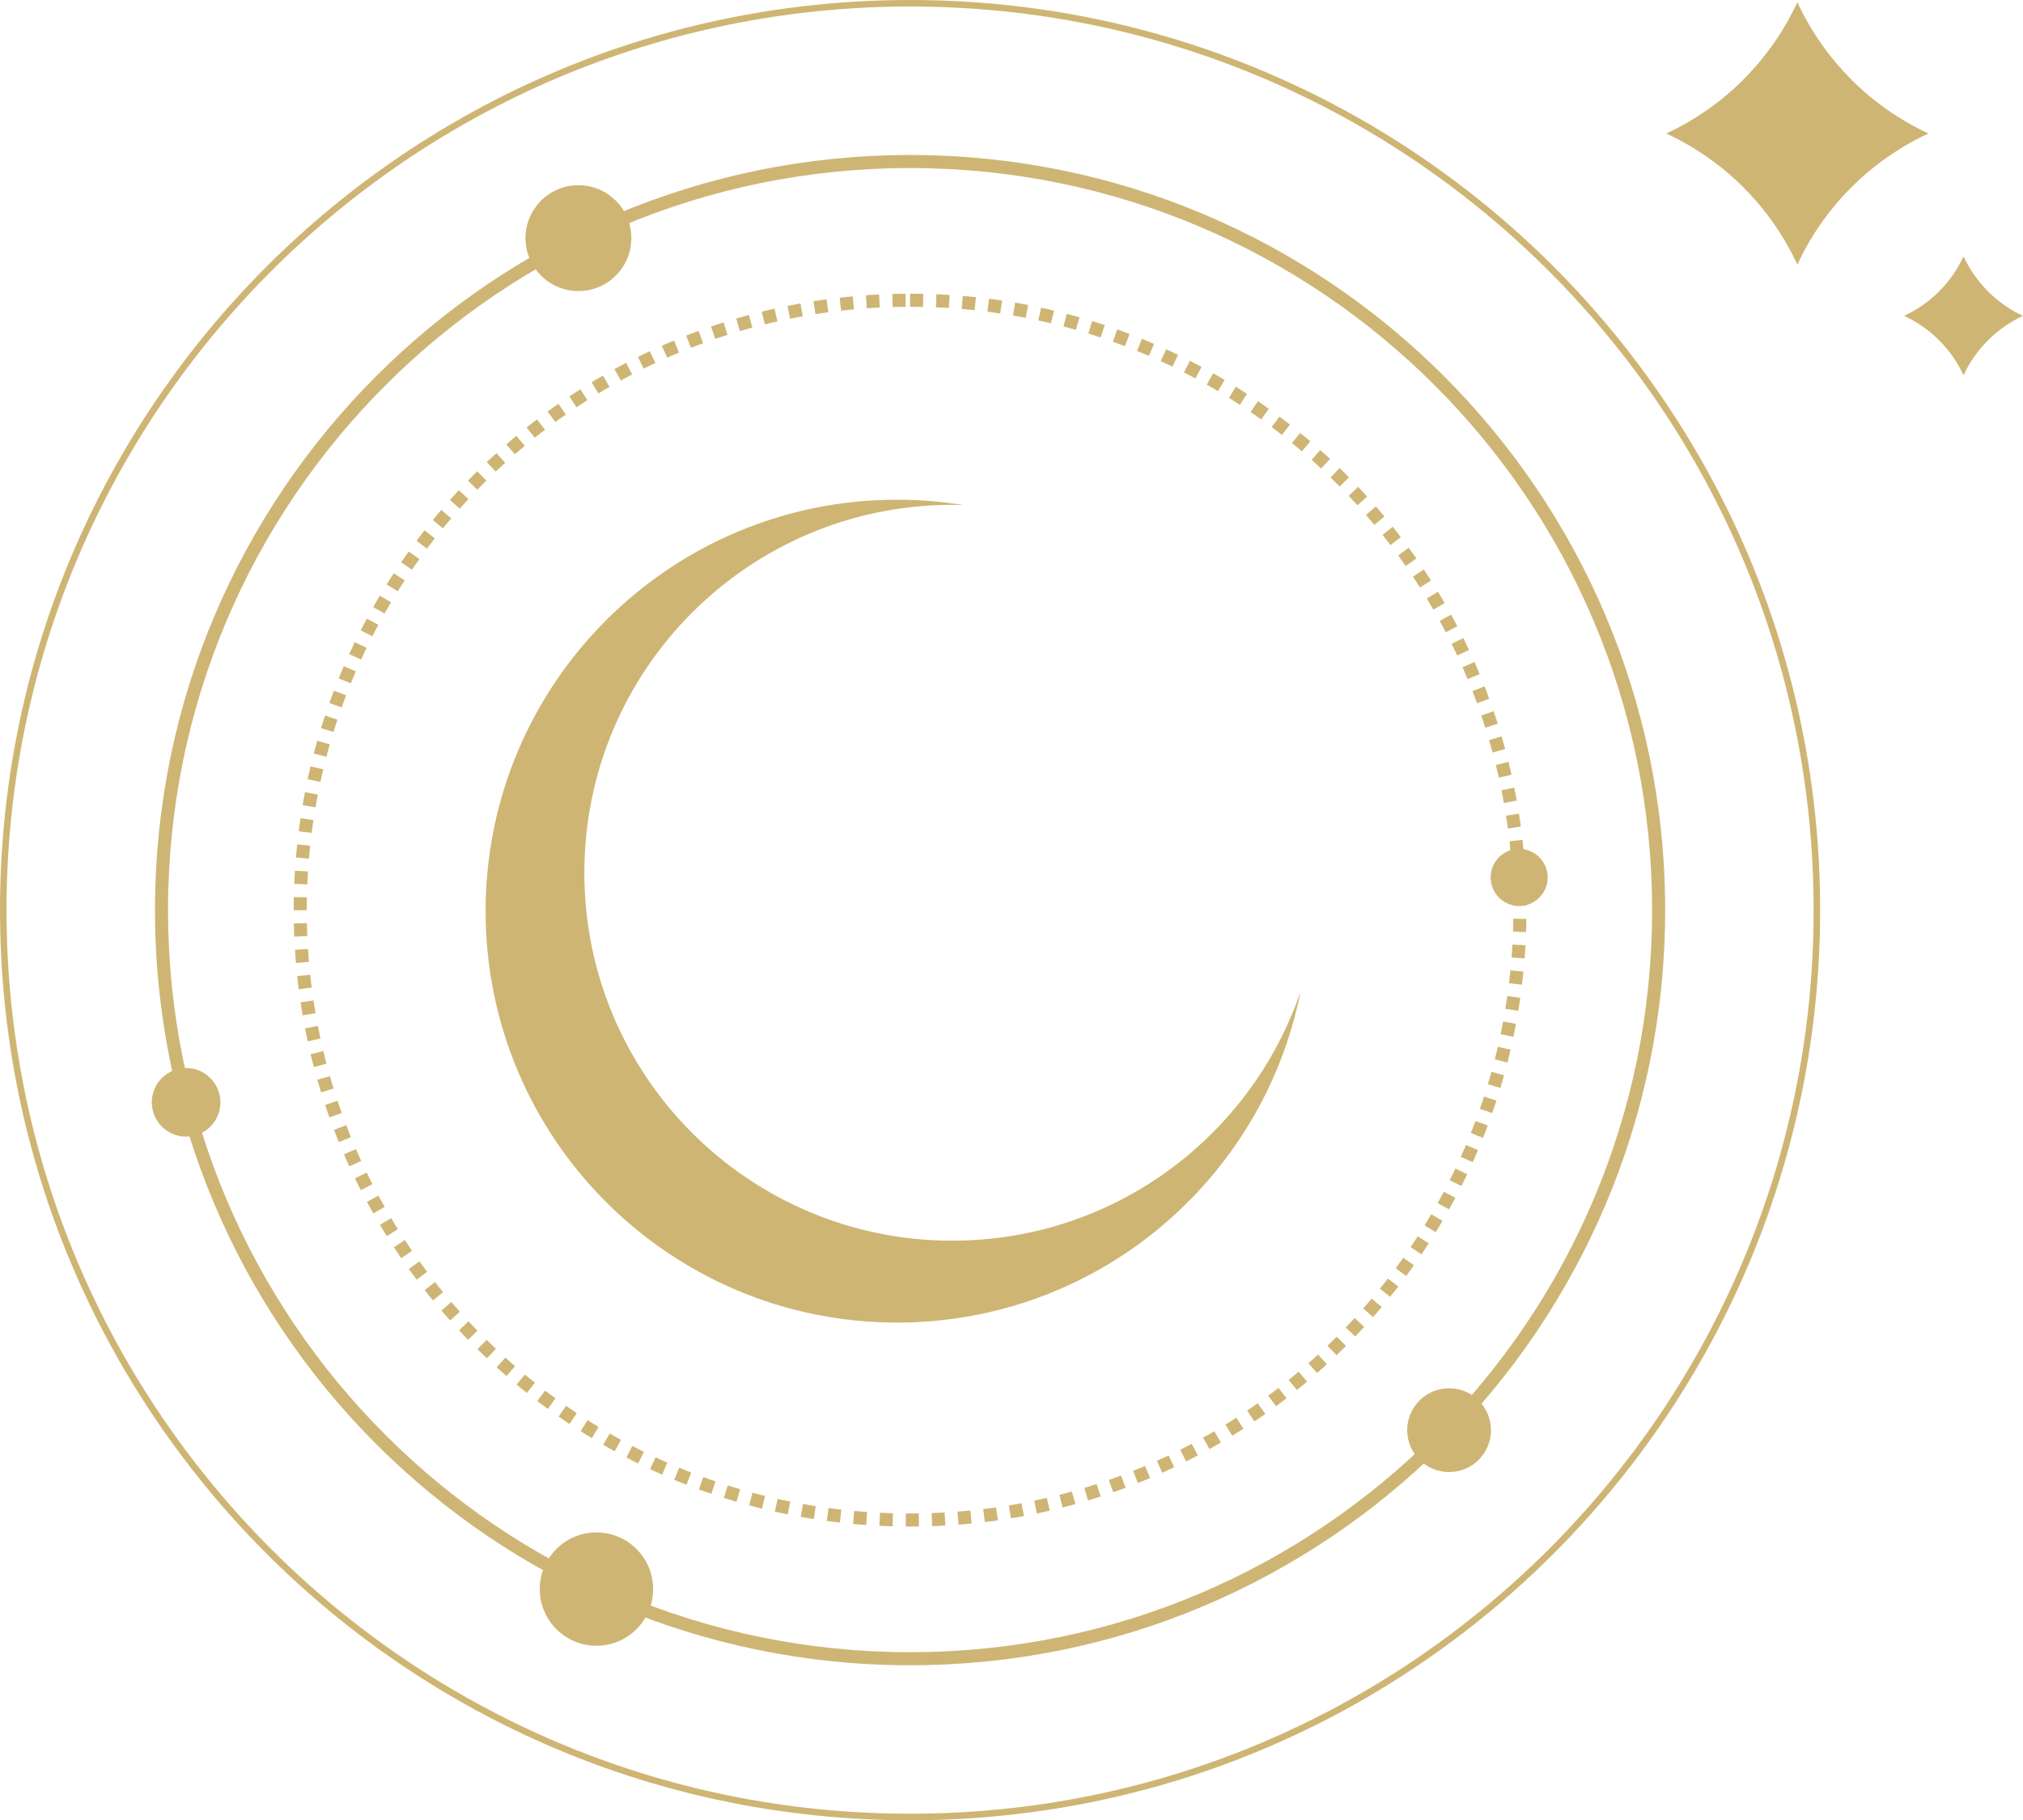 <?xml version="1.0" encoding="UTF-8"?> <!-- Creator: CorelDRAW X7 --> <svg xmlns="http://www.w3.org/2000/svg" xmlns:xlink="http://www.w3.org/1999/xlink" xml:space="preserve" width="1057px" height="951px" style="shape-rendering:geometricPrecision; text-rendering:geometricPrecision; image-rendering:optimizeQuality; fill-rule:evenodd; clip-rule:evenodd" viewBox="0 0 1363223 1226530"> <defs> <style type="text/css"> <![CDATA[ .fil1 {fill:#CFB574} .fil0 {fill:#CFB574;fill-rule:nonzero} ]]> </style> </defs> <g id="Слой_x0020_1">  <path class="fil0" d="M622144 198006l-159 8802 -836 -16 -2623 -40 -2632 -28 -2629 -7 0 -8804 2690 9 2676 26 2676 39 837 19zm-11982 -80l105 8803 -2261 23 -2623 40 -2611 56 -1219 35 -282 -8795 1273 -43 2681 -58 2676 -39 2261 -22zm-17769 502l449 8795 -498 21 -2602 142 -2592 154 -2583 175 -401 31 -669 -8777 454 -40 2644 -175 2646 -154 2655 -151 497 -21zm-17756 1259l836 8767 -1214 111 -2567 250 -2557 269 -2333 265 -1005 -8751 2387 -264 2618 -277 2620 -261 1215 -109zm-17686 2016l1223 8716 -1769 240 -2531 362 -2527 384 -1804 280 -1383 -8697 1858 -290 2579 -384 2584 -369 1770 -242zm-17586 2767l1611 8655 -2177 396 -2501 471 -2488 485 -1403 285 -1760 -8627 1457 -294 2539 -494 2545 -480 2177 -397zm-17443 3522l1981 8574 -2452 560 -2457 577 -2450 590 -1128 277 -2140 -8540 1181 -294 2504 -599 2509 -585 2452 -560zm-17246 4266l2297 8495 -171 44 -2421 664 -2416 679 -2408 690 -955 286 -2501 -8442 1000 -295 2461 -708 2469 -695 2473 -674 172 -44zm-17079 5009l2669 8390 -278 84 -2377 765 -2378 776 -2359 790 -867 301 -2879 -8320 921 -317 2420 -809 2421 -792 2430 -784 277 -84zm-16845 5744l3029 8266 -299 106 -2329 862 -2328 876 -2320 886 -858 338 -3231 -8187 910 -356 2373 -912 2373 -893 2380 -881 300 -105zm-16576 6467l3380 8124 -251 102 -2285 960 -2275 973 -2271 981 -916 410 -3573 -8047 967 -426 2315 -1009 2320 -991 2338 -977 251 -100zm-16287 7170l3725 7975 -142 67 -2236 1052 -2223 1060 -2213 1079 -1030 506 -3909 -7888 1065 -524 2266 -1105 2277 -1087 2280 -1069 140 -66zm-15977 7874l4102 7791 -2197 1149 -2171 1154 -2165 1166 -1161 638 -4252 -7711 1214 -666 2210 -1192 2222 -1179 2198 -1150zm-15614 8548l4437 7607 -1949 1131 -2117 1242 -2109 1254 -1339 809 -4568 -7527 1382 -837 2152 -1280 2161 -1268 1950 -1131zm-15217 9208l4746 7413 -1685 1070 -2056 1324 -2047 1343 -1529 1012 -4886 -7324 1573 -1038 2091 -1370 2108 -1360 1685 -1070zm-14820 9851l5062 7201 -1400 977 -2003 1414 -1984 1422 -1718 1250 -5193 -7114 1769 -1285 2030 -1447 2038 -1441 1399 -977zm-14376 10467l5352 6991 -1108 846 -1932 1487 -1925 1506 -1919 1513 23 -17 -5529 -6850 30 -26 1956 -1541 1967 -1540 1975 -1523 1110 -846zm-13926 11080l5643 6752 -815 679 -1866 1575 -1862 1579 -1849 1590 -237 212 -5802 -6621 282 -246 1883 -1625 1898 -1615 1911 -1602 814 -678zm-13434 11660l5923 6515 -532 480 -1804 1646 -1792 1655 -1779 1668 -483 453 -6074 -6364 519 -498 1822 -1704 1827 -1690 1839 -1681 534 -480zm-12928 12214l6189 6269 -264 256 -1730 1716 -1717 1729 -1709 1744 -711 725 -6331 -6109 739 -770 1743 -1779 1762 -1764 1765 -1761 264 -256zm-12400 12761l6444 5995 -9 14 -1655 1791 -1646 1801 -1637 1809 -907 1016 -6585 -5836 942 -1061 1673 -1853 1681 -1835 1690 -1827 9 -14zm-11858 13294l6726 5686 -1383 1629 -1575 1867 -1558 1874 -1083 1326 -6823 -5564 1118 -1361 1593 -1919 1603 -1911 1382 -1627zm-11264 13772l6954 5396 -1104 1418 -1497 1937 -1474 1937 -1228 1632 -7052 -5273 1255 -1667 1518 -1991 1524 -1972 1104 -1417zm-10666 14235l7175 5106 -863 1207 -1412 1993 -1399 2003 -1335 1941 -7262 -4974 1359 -1977 1436 -2054 1439 -2039 862 -1206zm-10052 14679l7385 4798 -651 995 -1330 2061 -1315 2060 -1303 2077 -84 136 -7492 -4621 110 -172 1330 -2122 1343 -2112 1355 -2104 652 -996zm-9415 15094l7578 4481 -470 797 -1241 2116 -1233 2123 -1214 2134 -203 357 -7686 -4297 229 -399 1242 -2179 1259 -2175 1268 -2161 471 -797zm-8760 15490l7765 4154 -331 617 -1157 2175 -1140 2173 -1128 2189 -277 555 -7861 -3970 304 -590 1153 -2242 1166 -2227 1175 -2218 331 -616zm-8082 15851l7932 3820 -225 462 -1068 2231 -1049 2228 -1035 2245 -324 704 -8021 -3627 344 -757 1061 -2289 1073 -2280 1088 -2275 224 -462zm-7399 16180l8091 3478 -155 356 -973 2280 -960 2280 -942 2289 -329 814 -8170 -3275 347 -867 970 -2341 977 -2333 990 -2324 154 -357zm-6695 16484l8231 3134 -114 299 -876 2320 -863 2337 -850 2338 -308 863 -8301 -2923 326 -916 867 -2390 879 -2382 895 -2380 114 -300zm-5974 16771l8355 2765 -101 307 -779 2373 -762 2376 -752 2387 -255 835 -8426 -2562 274 -888 770 -2439 779 -2429 797 -2417 100 -308zm-5245 16994l8468 2412 -114 401 -678 2408 -665 2420 -647 2436 -194 720 -8522 -2191 203 -783 664 -2478 674 -2474 696 -2470 115 -401zm-4513 17224l8566 2035 -137 576 -576 2456 -559 2465 -546 2464 -114 515 -8611 -1821 124 -569 555 -2517 576 -2518 586 -2508 136 -578zm-3758 17396l8644 1655 -168 868 -471 2499 -457 2496 -436 2504 -30 182 -8690 -1436 40 -233 454 -2567 466 -2557 480 -2543 168 -868zm-3011 17540l8706 1277 -189 1280 -361 2532 -348 2536 -300 2289 -8732 -1110 308 -2350 356 -2589 371 -2583 189 -1282zm-2259 17655l8760 890 -189 1831 -252 2566 -237 2571 -150 1712 -8776 -721 158 -1774 238 -2625 259 -2618 189 -1832zm-1501 17740l8786 501 -145 2531 -140 2602 -124 2597 -44 977 -8795 -334 44 -1030 124 -2660 149 -2653 145 -2531zm-744 17760l8804 159 -13 753 -40 2622 -26 2634 -9 2627 4 57 -8804 62 -3 -119 8 -2690 27 -2676 40 -2676 12 -753zm9 17800l8804 -228 35 1716 75 2615 88 2611 80 1778 -8795 387 -79 -1832 -89 -2662 -84 -2667 -35 -1718zm753 17784l8786 -617 168 2526 184 2590 207 2574 89 1004 -8769 783 -96 -1056 -208 -2636 -193 -2641 -168 -2527zm1510 17702l8751 -941 61 586 287 2558 298 2548 313 2543 53 392 -8725 1172 -61 -454 -321 -2597 -308 -2611 -287 -2609 -61 -587zm2262 17656l8707 -1329 163 1100 391 2522 410 2518 418 2474 -8681 1488 -427 -2526 -417 -2571 -401 -2576 -163 -1100zm3021 17541l8634 -1708 287 1479 501 2483 511 2473 454 2105 -8601 1875 -462 -2157 -529 -2536 -510 -2534 -285 -1480zm3767 17396l8557 -2088 413 1732 604 2443 615 2438 489 1844 -8513 2254 -496 -1906 -634 -2492 -622 -2495 -413 -1730zm4520 17215l8452 -2456 536 1870 705 2400 727 2399 519 1690 -8408 2613 -536 -1742 -736 -2452 -721 -2452 -538 -1870zm5256 16999l8336 -2816 639 1918 809 2350 820 2359 576 1616 -8284 2976 -595 -1678 -835 -2394 -827 -2412 -639 -1919zm5986 16762l8206 -3179 720 1881 903 2310 920 2306 655 1620 -8151 3328 -674 -1673 -937 -2350 -921 -2364 -721 -1879zm6700 16479l8063 -3520 771 1777 999 2263 1009 2254 765 1672 -7994 3680 -792 -1725 -1035 -2307 -1016 -2315 -770 -1779zm7408 16182l7905 -3865 783 1620 1088 2208 1108 2202 903 1777 -7835 4016 -928 -1823 -1127 -2254 -1114 -2263 -783 -1618zm8085 15845l7739 -4199 766 1422 1180 2152 1192 2149 1078 1914 -7659 4340 -1105 -1958 -1219 -2193 -1206 -2205 -766 -1422zm8769 15485l7553 -4525 704 1184 1268 2100 1277 2091 1289 2073 -7466 4666 -1315 -2118 -1312 -2143 -1294 -2144 -704 -1184zm9424 15094l7350 -4842 608 928 1355 2044 1366 2028 1377 2030 136 194 -7236 5017 -172 -246 -1404 -2065 -1391 -2072 -1382 -2087 -607 -929zm10052 14671l7149 -5142 476 660 1431 1981 1443 1968 1462 1962 330 441 -7016 5317 -366 -483 -1487 -2009 -1480 -2010 -1466 -2025 -476 -660zm10679 14234l6920 -5441 304 389 1519 1919 1523 1906 1536 1891 559 683 -6797 5599 -585 -717 -1571 -1937 -1559 -1950 -1544 -1953 -305 -389zm11273 13765l6683 -5732 100 123 1594 1849 1607 1841 1615 1835 809 902 -6548 5890 -855 -955 -1642 -1872 -1633 -1874 -1628 -1884 -102 -123zm11858 13289l6410 -6040 1557 1660 1677 1774 1687 1760 1100 1123 -6303 6153 -1128 -1166 -1729 -1796 -1712 -1809 -1559 -1659zm12404 12751l6154 -6303 1373 1352 1748 1699 1760 1690 1396 1320 -6040 6408 -1431 -1364 -1795 -1716 -1791 -1734 -1374 -1352zm12937 12215l5881 -6550 1166 1051 1823 1625 1827 1615 1716 1492 -5767 6656 -1751 -1527 -1871 -1651 -1858 -1660 -1166 -1051zm13438 11651l5609 -6788 946 785 1888 1548 1893 1536 1905 1524 114 92 -5440 6920 -150 -119 -1949 -1559 -1937 -1571 -1932 -1585 -947 -783zm13927 11065l5317 -7016 718 547 1950 1469 1963 1457 1972 1448 369 270 -5140 7147 -422 -303 -2008 -1483 -2007 -1484 -1994 -1506 -718 -546zm14385 10472l5018 -7236 485 335 2014 1390 2026 1375 2025 1364 642 426 -4842 7351 -678 -453 -2077 -1391 -2068 -1409 -2061 -1417 -484 -335zm14820 9839l4711 -7439 259 162 2073 1307 2078 1286 2094 1281 890 538 -4524 7552 -934 -563 -2139 -1308 -2130 -1320 -2119 -1333 -259 -163zm15230 9194l4393 -7623 44 26 2126 1214 2143 1203 2149 1193 1119 616 -4201 7739 -1170 -644 -2191 -1219 -2189 -1228 -2179 -1250 -44 -27zm15636 8552l4014 -7834 2063 1069 2193 1115 2201 1100 1329 655 -3874 7905 -1364 -672 -2254 -1128 -2245 -1140 -2063 -1070zm15959 7858l3680 -7993 1963 911 2245 1021 2254 1008 1480 655 -3522 8065 -1532 -674 -2307 -1035 -2297 -1047 -1964 -911zm16287 7166l3336 -8143 1906 784 2289 928 2311 916 1585 624 -3178 8206 -1638 -644 -2355 -932 -2350 -956 -1906 -783zm16585 6462l2977 -8285 1900 688 2347 832 2355 823 1624 559 -2827 8336 -1676 -576 -2399 -841 -2399 -851 -1902 -685zm16845 5734l2615 -8406 1968 616 2391 734 2389 718 1598 471 -2456 8452 -1642 -480 -2451 -735 -2443 -752 -1969 -618zm17079 5001l2254 -8513 2113 564 2429 638 2440 616 1457 361 -2087 8557 -1510 -378 -2492 -634 -2491 -647 -2113 -564zm17281 4261l1876 -8600 2354 518 2474 533 2473 511 1229 251 -1716 8635 -1273 -259 -2536 -529 -2525 -541 -2356 -519zm17422 3508l1550 -8662 175 30 2506 436 2508 424 2518 408 862 137 -1329 8707 -915 -147 -2571 -417 -2562 -431 -2565 -455 -177 -30zm17581 2760l1170 -8723 625 82 2536 331 2548 312 2553 300 366 43 -951 8751 -418 -45 -2606 -307 -2601 -322 -2597 -338 -625 -84zm17695 2002l774 -8767 1206 110 2580 219 2578 207 2329 168 -616 8786 -2382 -177 -2632 -206 -2632 -228 -1205 -112zm17751 1255l387 -8794 1960 87 2605 111 2610 87 1546 44 -229 8804 -1599 -53 -2662 -88 -2659 -110 -1959 -88zm17765 493l63 -8804 215 0 2627 9 2629 -9 2632 -26 585 -13 159 8804 -639 13 -2676 26 -2690 10 -2688 -10 -217 0zm17801 -259l-334 -8795 1157 -35 2606 -111 2596 -122 2352 -128 501 8786 -2403 136 -2659 123 -2658 110 -1158 36zm17774 -999l-730 -8777 1919 -151 2575 -219 2570 -238 1624 -159 890 8760 -1678 168 -2623 238 -2628 228 -1919 150zm17709 -1761l-1110 -8734 2518 -307 2536 -331 2534 -348 1056 -154 1277 8707 -1109 163 -2588 357 -2597 338 -2517 309zm17593 -2510l-1436 -8688 419 -65 2513 -424 2501 -436 2499 -457 630 -119 1655 8646 -683 126 -2553 466 -2561 455 -2567 431 -417 65zm17501 -3270l-1823 -8609 762 -159 2474 -533 2469 -546 2461 -559 326 -79 2033 8566 -378 89 -2515 576 -2522 554 -2526 541 -761 159zm17334 -4019l-2193 -8520 990 -252 2431 -638 2429 -647 2422 -666 131 -35 2403 8469 -184 53 -2473 674 -2475 665 -2491 647 -990 250zm17149 -4762l-2561 -8425 1112 -331 2387 -734 2385 -748 2377 -766 40 -13 2764 8354 -84 31 -2430 783 -2439 767 -2438 752 -1113 330zm16924 -5497l-2923 -8303 1145 -399 2342 -832 2336 -851 2338 -862 17 -10 3126 8233 -70 26 -2382 879 -2390 867 -2394 851 -1145 401zm16670 -6224l-3275 -8170 1100 -436 2298 -933 2289 -942 2280 -960 75 -35 3477 8091 -118 52 -2334 978 -2342 968 -2350 951 -1100 436zm16387 -6938l-3627 -8020 995 -444 2245 -1025 2245 -1040 2235 -1051 176 -84 3820 7932 -228 110 -2280 1070 -2289 1065 -2297 1042 -995 445zm16071 -7632l-3963 -7862 837 -417 2196 -1115 2184 -1130 2179 -1140 334 -182 4156 7765 -380 198 -2222 1168 -2235 1156 -2250 1140 -836 419zm15732 -8319l-4296 -7686 641 -356 2140 -1203 2130 -1219 2126 -1231 515 -305 4481 7580 -559 331 -2171 1259 -2182 1245 -2184 1228 -641 357zm15352 -8984l-4613 -7501 418 -255 2086 -1286 2070 -1307 2068 -1316 718 -461 4797 7376 -760 498 -2114 1343 -2122 1333 -2130 1320 -418 256zm14957 -9632l-4921 -7298 177 -117 2019 -1375 2012 -1390 2011 -1400 930 -660 5105 7175 -981 695 -2047 1426 -2056 1417 -2072 1409 -177 118zm14552 -10282l-5273 -7051 1910 -1418 1955 -1469 1945 -1484 1153 -889 5397 6954 -1198 925 -1980 1509 -1999 1506 -1910 1417zm14080 -10877l-5562 -6821 1592 -1291 1884 -1548 1888 -1564 1366 -1149 5686 6727 -1418 1184 -1914 1588 -1927 1585 -1595 1289zm13602 -11466l-5844 -6584 1280 -1132 1822 -1625 1814 -1632 1567 -1443 5968 6478 -1619 1480 -1850 1667 -1856 1660 -1282 1131zm13100 -12029l-6109 -6338 981 -942 1747 -1695 1734 -1713 1734 -1720 18 -23 6259 6198 -53 49 -1760 1755 -1779 1748 -1790 1739 -982 942zm12579 -12585l-6373 -6075 695 -725 1682 -1774 1665 -1774 1658 -1797 251 -277 6515 5925 -286 313 -1695 1831 -1699 1818 -1716 1809 -697 726zm12031 -13103l-6621 -5802 436 -497 1607 -1841 1594 -1849 1575 -1853 462 -554 6761 5643 -497 590 -1620 1906 -1629 1884 -1633 1874 -435 499zm11462 -13607l-6858 -5519 202 -246 1523 -1906 1519 -1919 1501 -1925 646 -835 6982 5361 -674 871 -1536 1969 -1545 1953 -1558 1950 -202 246zm10890 -14103l-7114 -5184 1457 -1986 1431 -1981 1426 -1989 788 -1114 7210 5054 -823 1165 -1454 2026 -1464 2025 -1457 1984zm10255 -14529l-7324 -4886 1207 -1795 1350 -2039 1338 -2052 902 -1399 7413 4754 -928 1435 -1366 2096 -1385 2091 -1207 1795zm9636 -14961l-7527 -4569 982 -1616 1272 -2104 1254 -2103 973 -1655 7606 4427 -1000 1708 -1289 2157 -1290 2139 -981 1616zm8975 -15362l-7712 -4244 801 -1444 1179 -2156 1172 -2170 1012 -1898 7781 4112 -1037 1949 -1189 2206 -1207 2200 -800 1445zm8315 -15728l-7879 -3918 650 -1303 1089 -2208 1072 -2219 1014 -2109 7949 3776 -1030 2154 -1101 2261 -1114 2263 -650 1303zm7632 -16070l-8047 -3583 538 -1198 998 -2258 982 -2271 969 -2266 8108 3433 -986 2311 -1008 2315 -1018 2319 -536 1198zm6928 -16392l-8187 -3231 453 -1140 903 -2310 889 -2321 876 -2324 9 -13 8266 3019 -27 75 -893 2378 -916 2363 -919 2364 -454 1140zm6219 -16674l-8319 -2870 396 -1144 806 -2355 793 -2373 778 -2368 0 0 8390 2667 -17 53 -797 2422 -811 2416 -822 2407 -397 1145zm5494 -16924l-8434 -2510 366 -1222 704 -2400 691 -2407 660 -2347 8487 2350 -678 2401 -709 2459 -721 2452 -366 1224zm4763 -17149l-8539 -2140 347 -1385 604 -2443 590 -2452 518 -2196 8575 1979 -529 2250 -599 2505 -620 2495 -347 1387zm4014 -17343l-8627 -1761 338 -1650 503 -2483 483 -2491 366 -1937 8653 1611 -373 1981 -494 2545 -511 2534 -338 1651zm3261 -17497l-8697 -1383 331 -2033 391 -2522 383 -2526 219 -1541 8716 1224 -229 1594 -382 2578 -401 2576 -331 2033zm2510 -17619l-8751 -995 299 -2548 287 -2558 268 -2561 101 -1005 8769 837 -110 1056 -278 2615 -286 2609 -299 2550zm1751 -17686l-8776 -669 44 -594 184 -2590 177 -2583 154 -2592 17 -313 8795 449 -26 365 -154 2646 -177 2646 -194 2641 -44 594zm995 -17770l-8794 -282 44 -1391 74 -2615 58 -2609 35 -2096 8803 105 -35 2149 -57 2681 -83 2667 -45 1391zm247 -17797l-8804 107 -21 -2352 -40 -2622 -58 -2611 -30 -1131 8795 -282 39 1184 57 2681 39 2676 23 2350zm-498 -17773l-8795 448 -26 -580 -140 -2602 -154 -2592 -177 -2585 -21 -317 8777 -669 30 371 177 2645 154 2646 149 2653 26 582zm-1254 -17753l-8768 837 -119 -1303 -251 -2566 -268 -2562 -256 -2245 8750 -1003 256 2306 278 2615 259 2618 119 1303zm-2012 -17685l-8716 1223 -254 -1857 -361 -2532 -383 -2525 -268 -1718 8697 -1382 278 1770 382 2580 371 2583 254 1858zm-2764 -17589l-8654 1611 -414 -2263 -471 -2499 -483 -2488 -268 -1321 8627 -1760 276 1373 494 2541 480 2543 413 2263zm-3513 -17413l-8591 1928 -9 -53 -559 -2465 -576 -2456 -590 -2448 -256 -1044 8539 -2138 272 1096 599 2501 586 2508 577 2518 8 53zm-4269 -17277l-8496 2298 -66 -261 -664 -2420 -678 -2408 -691 -2412 -256 -867 8434 -2509 273 921 709 2455 696 2470 674 2474 65 259zm-5005 -17083l-8389 2667 -115 -361 -762 -2376 -778 -2368 -793 -2368 -268 -784 8319 -2871 285 837 811 2412 797 2422 779 2429 114 361zm-5739 -16841l-8268 3020 -135 -379 -863 -2333 -876 -2320 -889 -2319 -304 -779 8186 -3231 322 832 916 2364 893 2380 881 2387 137 378zm-6462 -16581l-8126 3380 -137 -334 -958 -2280 -974 -2280 -982 -2267 -364 -832 8038 -3583 391 885 1008 2320 990 2324 977 2333 137 334zm-7170 -16286l-7977 3723 -100 -224 -1049 -2228 -1070 -2231 -1072 -2219 -464 -937 7879 -3918 489 991 1101 2263 1086 2275 1075 2280 102 225zm-7862 -15960l-7809 4058 -35 -72 -1140 -2173 -1157 -2170 -1172 -2170 -594 -1088 7713 -4243 620 1131 1189 2205 1184 2223 1166 2227 35 72zm-8558 -15632l-7606 4429 -1170 -2029 -1241 -2113 -1254 -2103 -767 -1264 7527 -4569 784 1299 1289 2156 1268 2166 1170 2028zm-9203 -15225l-7413 4754 -1117 -1760 -1330 -2065 -1334 -2047 -963 -1448 7325 -4886 990 1492 1369 2100 1354 2100 1119 1760zm-9842 -14816l-7210 5054 -1025 -1475 -1409 -1989 -1426 -1995 -1193 -1651 7114 -5184 1226 1694 1454 2029 1444 2042 1025 1475zm-10471 -14389l-6982 5361 -897 -1179 -1497 -1937 -1501 -1924 -1461 -1848 6883 -5485 1497 1893 1536 1967 1523 1972 899 1180zm-11070 -13917l-6762 5641 -735 -883 -1567 -1872 -1580 -1858 -1594 -1848 -149 -166 6620 -5811 184 212 1629 1892 1616 1901 1602 1906 736 886zm-11657 -13439l-6514 5915 -541 -598 -1647 -1792 -1658 -1795 -1665 -1779 -396 -419 6373 -6073 432 453 1699 1823 1695 1822 1681 1844 541 599zm-12218 -12932l-6259 6188 -322 -326 -1722 -1729 -1730 -1721 -1738 -1704 -665 -652 6110 -6329 708 678 1774 1748 1765 1756 1757 1764 322 327zm-12761 -12400l-5995 6444 -75 -70 -1792 -1655 -1800 -1646 -1809 -1639 -955 -848 5846 -6586 989 884 1853 1674 1836 1681 1826 1690 76 71zm-13289 -11858l-5687 6716 -1690 -1438 -1866 -1568 -1880 -1558 -1255 -1030 5565 -6823 1289 1058 1923 1592 1911 1611 1690 1440zm-13769 -11268l-5396 6954 -1488 -1166 -1932 -1487 -1942 -1480 -1562 -1175 5273 -7052 1599 1201 1984 1515 1977 1523 1487 1167zm-14234 -10674l-5098 7173 -1280 -910 -1999 -1414 -2007 -1399 -1861 -1285 4972 -7263 1907 1312 2051 1434 2033 1441 1282 911zm-14676 -10049l-4798 7376 -1069 -700 -2056 -1324 -2064 -1317 -2074 -1303 -65 -39 4622 -7492 100 67 2117 1329 2119 1342 2098 1360 1070 701zm-15094 -9420l-4480 7579 -872 -518 -2117 -1242 -2121 -1233 -2135 -1215 -278 -159 4297 -7685 321 186 2179 1240 2174 1259 2161 1268 871 520zm-15485 -8765l-4154 7765 -695 -373 -2175 -1158 -2175 -1140 -2188 -1127 -471 -237 3971 -7863 516 264 2231 1154 2226 1167 2219 1175 695 373zm-15845 -8089l-3820 7931 -548 -264 -2222 -1060 -2235 -1052 -2245 -1039 -622 -287 3627 -8019 674 303 2289 1066 2280 1069 2275 1087 547 265zm-16186 -7400l-3476 8090 -436 -188 -2280 -973 -2280 -960 -2289 -942 -731 -300 3275 -8169 783 317 2342 968 2334 977 2324 991 434 189zm-16484 -6700l-3125 8233 -383 -147 -2324 -876 -2338 -862 -2336 -849 -776 -278 2923 -8301 828 294 2390 867 2382 881 2377 893 382 145zm-16762 -5977l-2763 8355 -396 -131 -2373 -776 -2377 -765 -2385 -748 -753 -234 2562 -8426 804 252 2439 766 2430 784 2416 792 396 131zm-17003 -5250l-2403 8469 -485 -137 -2411 -679 -2422 -664 -2429 -646 -638 -172 2191 -8523 700 182 2475 664 2473 674 2464 695 485 137zm-17215 -4513l-2033 8567 -666 -159 -2455 -577 -2461 -560 -2469 -545 -427 -92 1823 -8610 478 102 2522 555 2515 576 2509 585 664 158zm-17395 -3762l-1655 8644 -955 -185 -2501 -471 -2495 -458 -2501 -436 -96 -17 1434 -8690 150 28 2561 452 2558 467 2545 480 955 186zm-17541 -3016l-1277 8706 -1364 -202 -2536 -362 -2534 -347 -2202 -287 1109 -8732 2263 296 2588 356 2588 369 1365 203zm-17655 -2259l-890 8760 -1919 -203 -2566 -250 -2570 -237 -1629 -142 730 -8777 1682 150 2623 237 2620 261 1919 201zm-17709 -1504l-555 8786 0 0 -2597 -154 -2597 -142 -2596 -123 -893 -40 333 -8795 947 40 2659 123 2650 151 2649 154 0 0z"></path> <path class="fil0" d="M613265 104439c140503,0 267716,56957 359796,149032 92073,92078 149032,219287 149032,359794 0,140506 -56959,267719 -149032,359794 -92080,92079 -219293,149037 -359796,149037 -140505,0 -267719,-56958 -359798,-149037 -92074,-92075 -149033,-219288 -149033,-359794 0,-140507 56959,-267716 149033,-359794 92079,-92075 219293,-149032 359798,-149032zm353579 155247c-90485,-90481 -215501,-146454 -353579,-146454 -138081,0 -263097,55973 -353582,146454 -90482,90485 -146454,215498 -146454,353579 0,138081 55972,263097 146454,353579 90485,90485 215501,146457 353582,146457 138078,0 263094,-55972 353579,-146457 90482,-90482 146454,-215498 146454,-353579 0,-138081 -55972,-263094 -146454,-353579z"></path> <path class="fil0" d="M613265 0c169343,0 322667,68643 433647,179619 110975,110980 179620,264296 179620,433646 0,169350 -68645,322665 -179620,433645 -110980,110975 -264304,179620 -433647,179620 -169345,0 -322665,-68645 -433645,-179620 -110975,-110980 -179620,-264295 -179620,-433645 0,-169350 68645,-322666 179620,-433646 110980,-110976 264300,-179619 433645,-179619zm430539 182726c-110183,-110178 -262406,-178334 -430539,-178334 -168126,0 -320354,68156 -430537,178334 -110179,110185 -178334,262408 -178334,430539 0,168131 68155,320355 178334,430538 110183,110179 262411,178334 430537,178334 168133,0 320356,-68155 430539,-178334 110178,-110183 178334,-262407 178334,-430538 0,-168131 -68156,-320354 -178334,-430539z"></path> <circle class="fil1" cx="389778" cy="160463" r="35664"></circle> <circle class="fil1" cx="401917" cy="1070774" r="38184"></circle> <circle class="fil1" cx="125409" cy="742787" r="23121"></circle> <circle class="fil1" cx="976488" cy="963697" r="28231"></circle> <circle class="fil1" cx="1023716" cy="591229" r="19228"></circle> <path class="fil1" d="M1247519 53539c-14969,-14967 -27332,-32592 -36337,-52055 -9005,19463 -21366,37088 -36335,52055l0 70c-14967,14969 -32558,27313 -52038,36337 19480,9022 37071,21368 52038,36335 14969,14968 27330,32577 36335,52038 9005,-19461 21368,-37070 36337,-52038 14967,-14967 32558,-27313 52036,-36335 -19478,-9024 -37069,-21368 -52036,-36337l0 -70z"></path> <path class="fil1" d="M1339638 196331c-6784,-6783 -12387,-14772 -16469,-23593 -4081,8821 -9683,16810 -16468,23593l0 32c-6783,6785 -14757,12379 -23585,16468 8828,4090 16802,9685 23585,16468 6785,6785 12387,14765 16468,23586 4082,-8821 9685,-16801 16469,-23586 6784,-6783 14756,-12378 23585,-16468 -8829,-4089 -16801,-9683 -23585,-16468l0 -32z"></path> <path class="fil1" d="M327226 613956c0,-153117 124128,-277240 277241,-277240 15159,0 30029,1236 44527,3578 -2430,-70 -4864,-114 -7306,-114 -136916,0 -247917,110997 -247917,247916 0,136923 111001,247917 247917,247917 108907,0 201411,-70230 234701,-167867 -25203,127164 -137363,223046 -271922,223046 -153113,0 -277241,-124123 -277241,-277236z"></path> </g> </svg> 